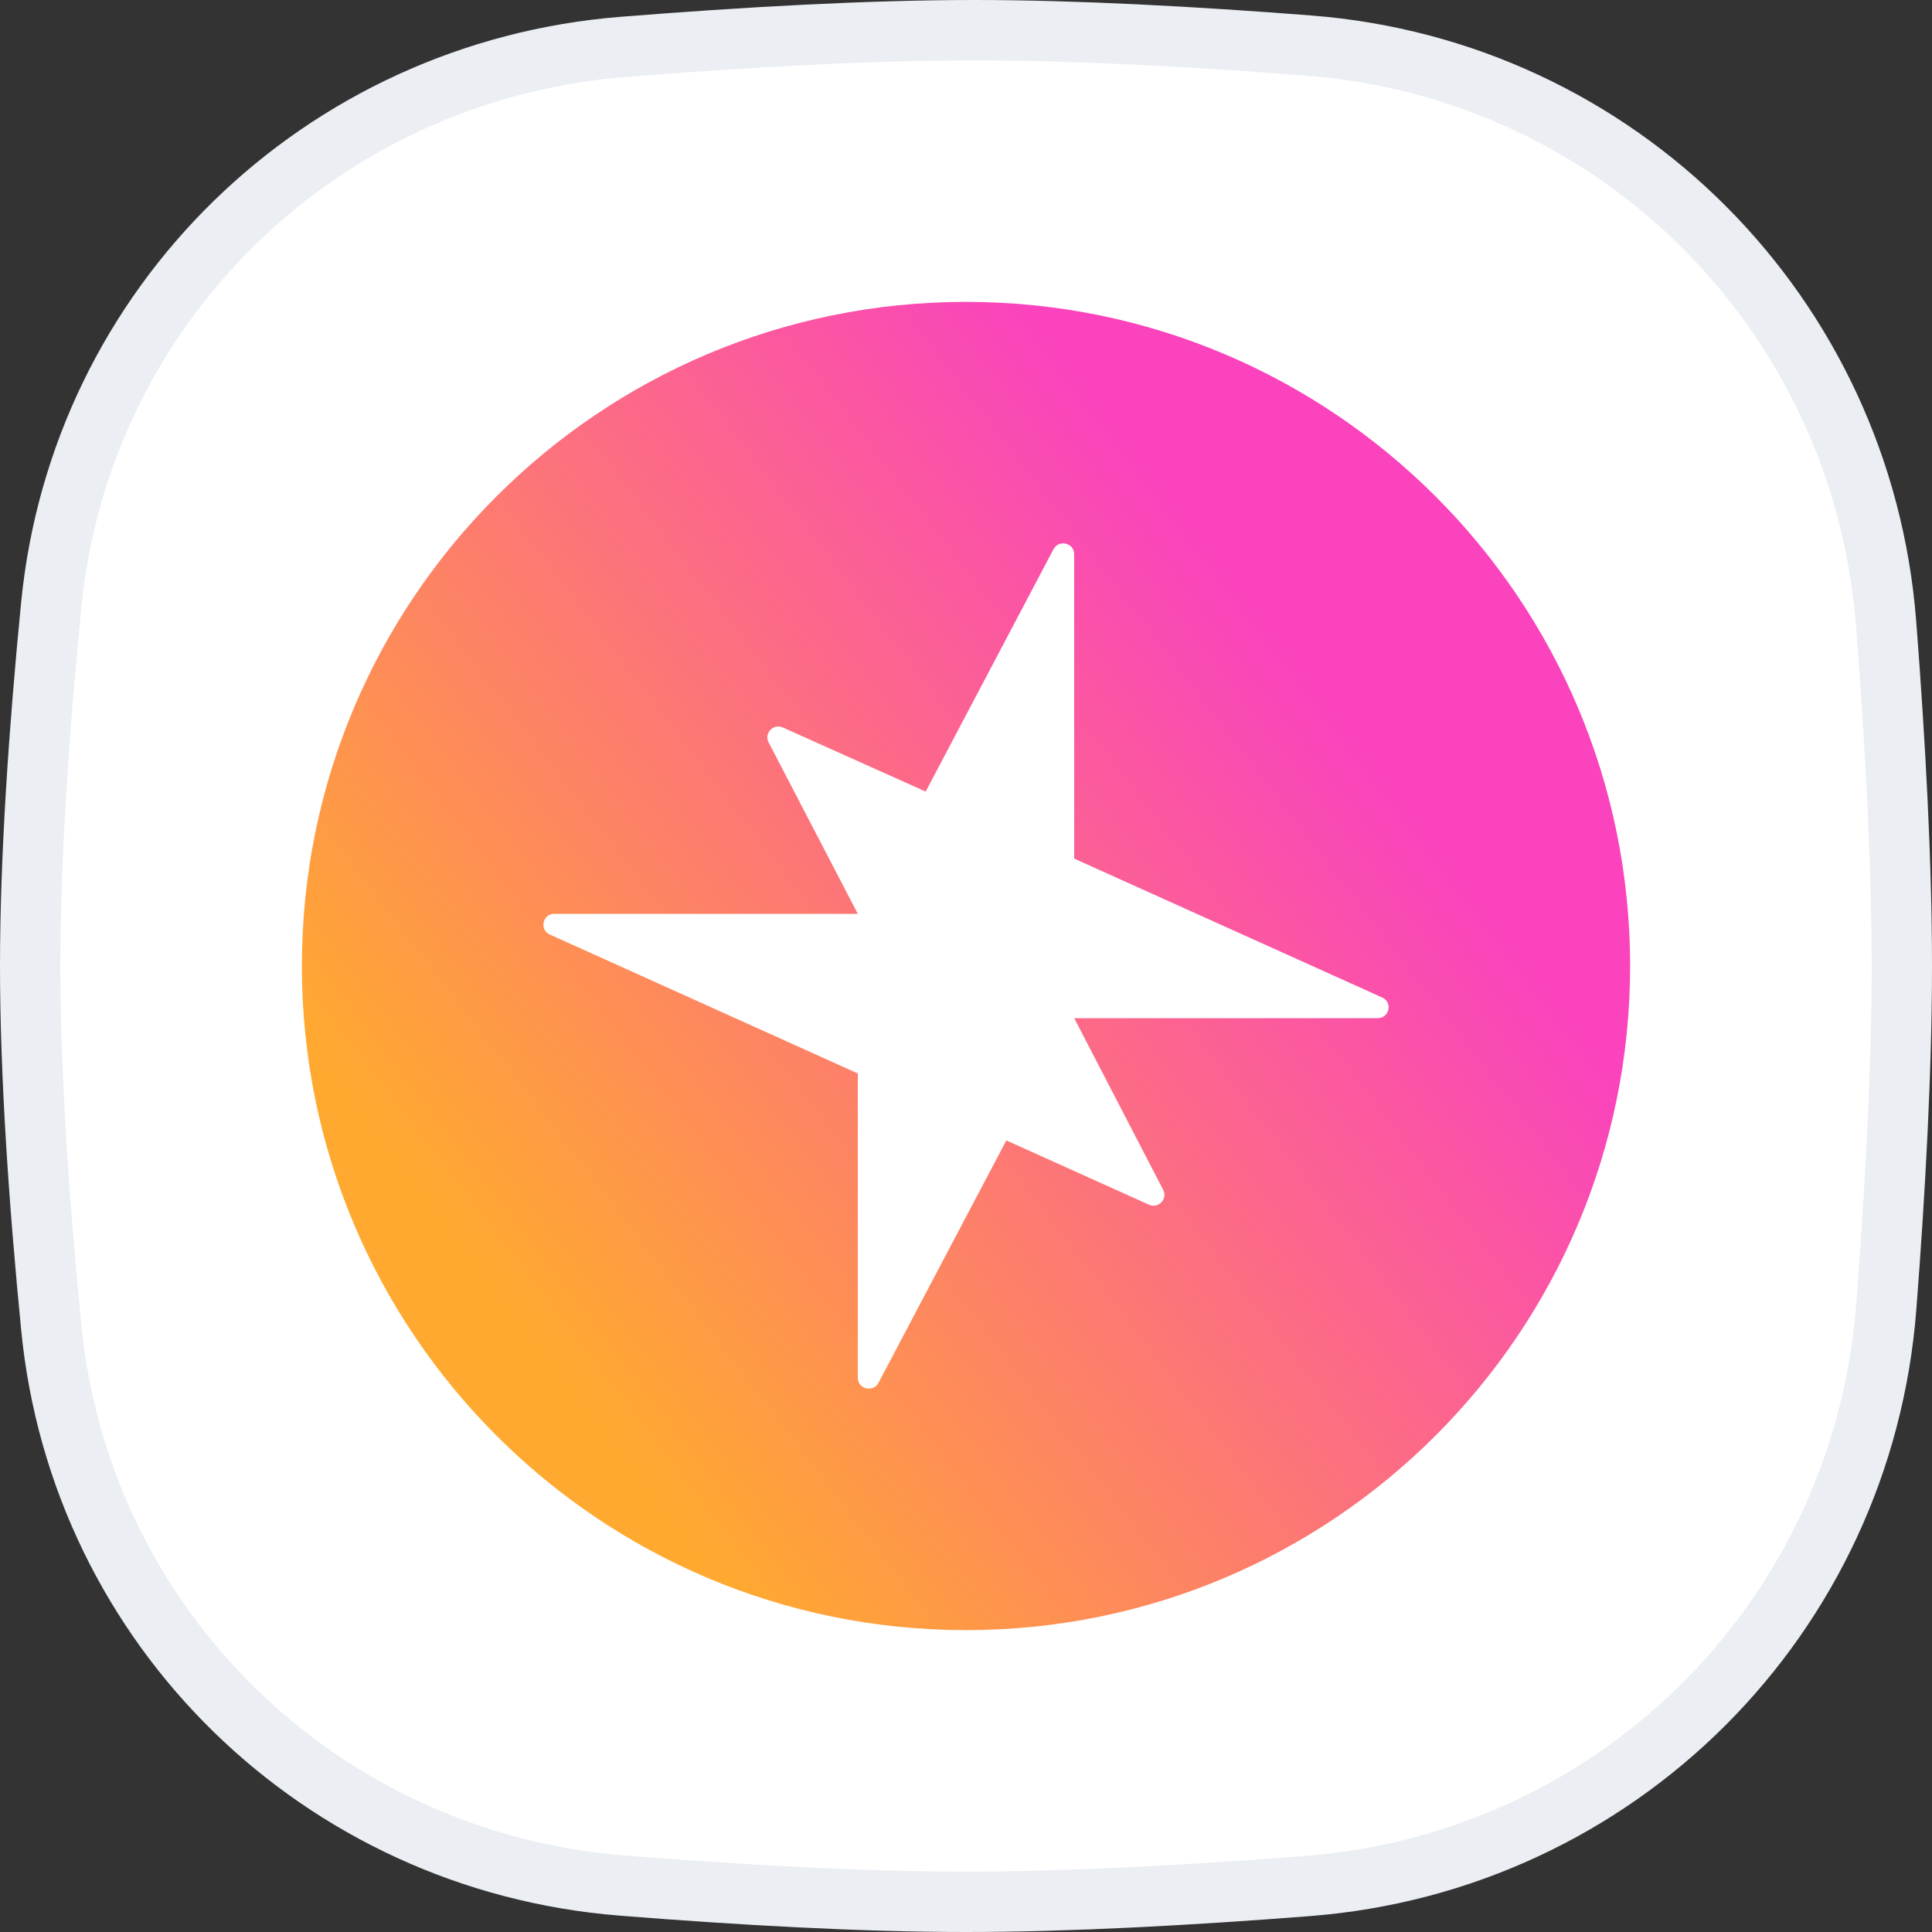 <svg width="32" height="32" viewBox="0 0 32 32" fill="none" xmlns="http://www.w3.org/2000/svg">
<rect x="0" y="0" width="32" height="32" fill="#333333" stroke="none"/>
<g clip-path="url(#clip0_13187_1519)">
<path d="M16.138 0.5C17.806 0.5 19.755 0.605 21.679 0.755C26.805 1.153 30.844 5.203 31.24 10.33C31.392 12.297 31.5 14.294 31.5 16C31.5 17.701 31.393 19.691 31.242 21.651C30.846 26.787 26.794 30.839 21.658 31.238C19.688 31.392 17.694 31.5 16 31.5C14.276 31.5 12.265 31.387 10.297 31.23C5.308 30.83 1.336 26.963 0.849 21.986C0.646 19.918 0.5 17.798 0.5 16C0.5 14.208 0.645 12.095 0.847 10.033C1.333 5.048 5.318 1.177 10.317 0.777C12.331 0.616 14.389 0.5 16.138 0.5Z" fill="white" stroke="#EBEEF2"/>
<path d="M16 5C22.074 5 27 9.926 27 16C27 22.074 22.074 27 16 27C9.926 27 5 22.074 5 16C5 9.926 9.926 5 16 5Z" fill="url(#paint0_linear_13187_1519)"/>
<path d="M17.793 16.864H22.818C23.013 16.864 23.071 16.602 22.894 16.522L17.792 14.221V9.179C17.792 8.992 17.537 8.93 17.449 9.097L15.332 13.111L12.967 12.05C12.811 11.979 12.652 12.143 12.73 12.295L14.208 15.136H9.182C8.987 15.136 8.929 15.398 9.107 15.479L14.208 17.78V22.82C14.208 23.008 14.463 23.07 14.551 22.903L16.668 18.889L19.029 19.953C19.186 20.024 19.345 19.86 19.266 19.708L17.793 16.865L17.793 16.864Z" fill="white"/>
</g>
<defs>
<linearGradient id="paint0_linear_13187_1519" x1="21.823" y1="11.416" x2="8.488" y2="21.64" gradientUnits="userSpaceOnUse">
<stop stop-color="#FA43BD"/>
<stop offset="1" stop-color="#FFA930"/>
</linearGradient>
<clipPath id="clip0_13187_1519">
<rect width="32" height="32" fill="white"/>
</clipPath>
</defs>
</svg>
